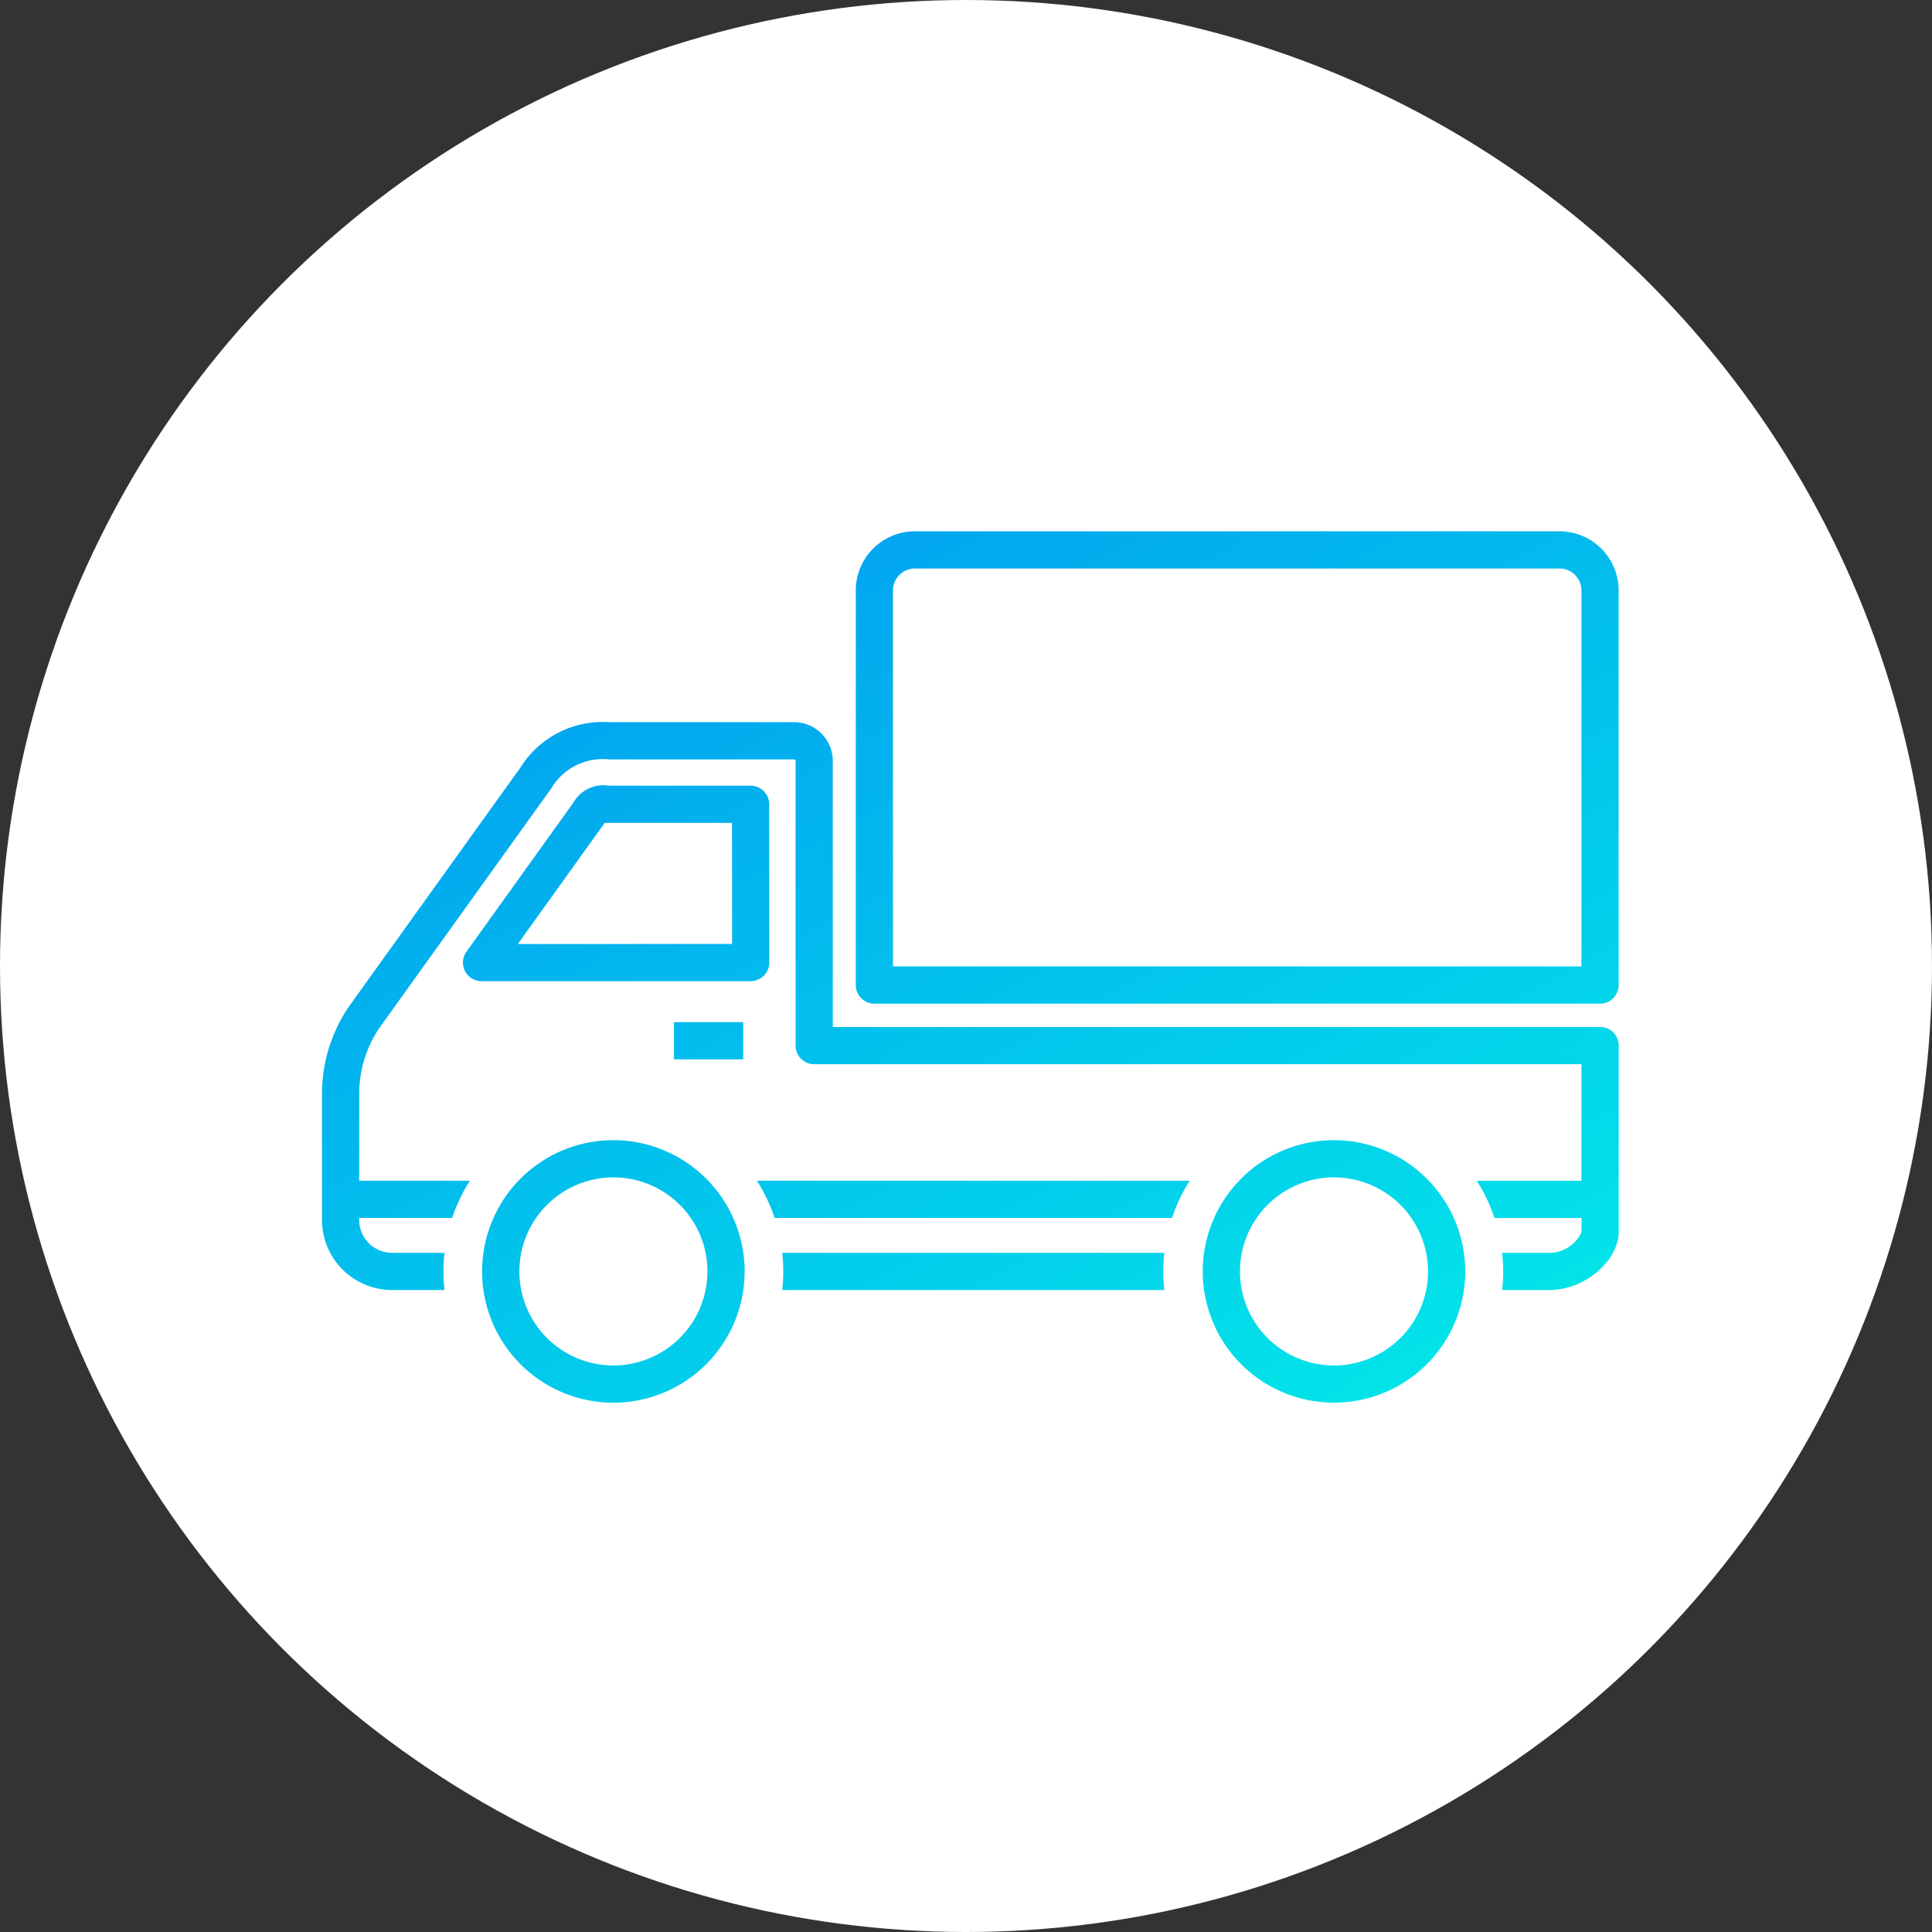 <svg xmlns="http://www.w3.org/2000/svg" xmlns:xlink="http://www.w3.org/1999/xlink" width="120" height="120" viewBox="0 0 120 120">
  <rect x="0" y="0" width="120" height="120" fill="#333333" stroke="none"/>
  <defs>
    <linearGradient id="linear-gradient" x1="0.102" y1="0.076" x2="0.959" y2="0.94" gradientUnits="objectBoundingBox">
      <stop offset="0" stop-color="#029ef0"/>
      <stop offset="1" stop-color="#02f0e7"/>
    </linearGradient>
  </defs>
  <g id="グループ_1126" data-name="グループ 1126" transform="translate(-213 -10356)">
    <circle id="楕円形_15" data-name="楕円形 15" cx="60" cy="60" r="60" transform="translate(213 10356)" fill="#fff"/>
    <path id="パス_4721" data-name="パス 4721" d="M26.16,32.8h-4.3V30.487h4.3Zm2.425,12.018a10.351,10.351,0,0,1,0,2.311H52.319a10.407,10.407,0,0,1,0-2.311Zm50.8-14.028H31.726V14.264a2.412,2.412,0,0,0-2.41-2.41H17.81a6.03,6.03,0,0,0-5.49,2.826L1.871,29.24A9.618,9.618,0,0,0,0,34.919v7.858a4.355,4.355,0,0,0,4.35,4.35H7.609a10.35,10.35,0,0,1,0-2.311H4.35a2.041,2.041,0,0,1-2.039-2.039v-.128H8.083a10.518,10.518,0,0,1,1.1-2.311H2.311V34.919A7.307,7.307,0,0,1,3.74,30.6L14.212,16.008l.028-.041a3.723,3.723,0,0,1,3.57-1.8H29.316a.1.1,0,0,1,.1.1V31.943A1.156,1.156,0,0,0,30.57,33.1H78.226v7.24h-6.5a10.5,10.5,0,0,1,1.1,2.311h5.405v.881a2.207,2.207,0,0,1-2.039,1.285H73.3a10.408,10.408,0,0,1,0,2.311h2.892c2.41,0,4.35-1.966,4.35-3.593V31.943a1.156,1.156,0,0,0-1.156-1.156M28.111,42.649H52.793a10.5,10.5,0,0,1,1.1-2.311H27.014a10.5,10.5,0,0,1,1.1,2.311m-.678-15.043a1.182,1.182,0,0,1-.815.337H9.91a1.156,1.156,0,0,1-.939-1.829l6.641-9.259a2.14,2.14,0,0,1,2.2-1.055h8.808a1.156,1.156,0,0,1,1.156,1.155l.008,9.824a1.156,1.156,0,0,1-.348.827m-1.964-1.975-.006-7.521H17.81c-.116,0-.2,0-.262.006l-.007.011-.065.1-.022.032-5.292,7.374ZM80.537,3.671V28.182a1.156,1.156,0,0,1-1.156,1.156H34.31a1.156,1.156,0,0,1-1.156-1.156V3.671A3.675,3.675,0,0,1,36.826,0h40.04a3.675,3.675,0,0,1,3.671,3.671m-2.311,0a1.361,1.361,0,0,0-1.36-1.36H36.826a1.361,1.361,0,0,0-1.36,1.36V27.027h42.76ZM26.25,45.971A8.153,8.153,0,1,1,18.1,37.818a8.162,8.162,0,0,1,8.153,8.153m-2.311,0A5.841,5.841,0,1,0,18.1,51.812a5.848,5.848,0,0,0,5.841-5.841m47.068,0a8.152,8.152,0,1,1-8.153-8.153,8.162,8.162,0,0,1,8.153,8.153m-2.311,0a5.841,5.841,0,1,0-5.841,5.841A5.848,5.848,0,0,0,68.7,45.971" transform="translate(233 10389)" fill="url(#linear-gradient)"/>
  </g>
</svg>
